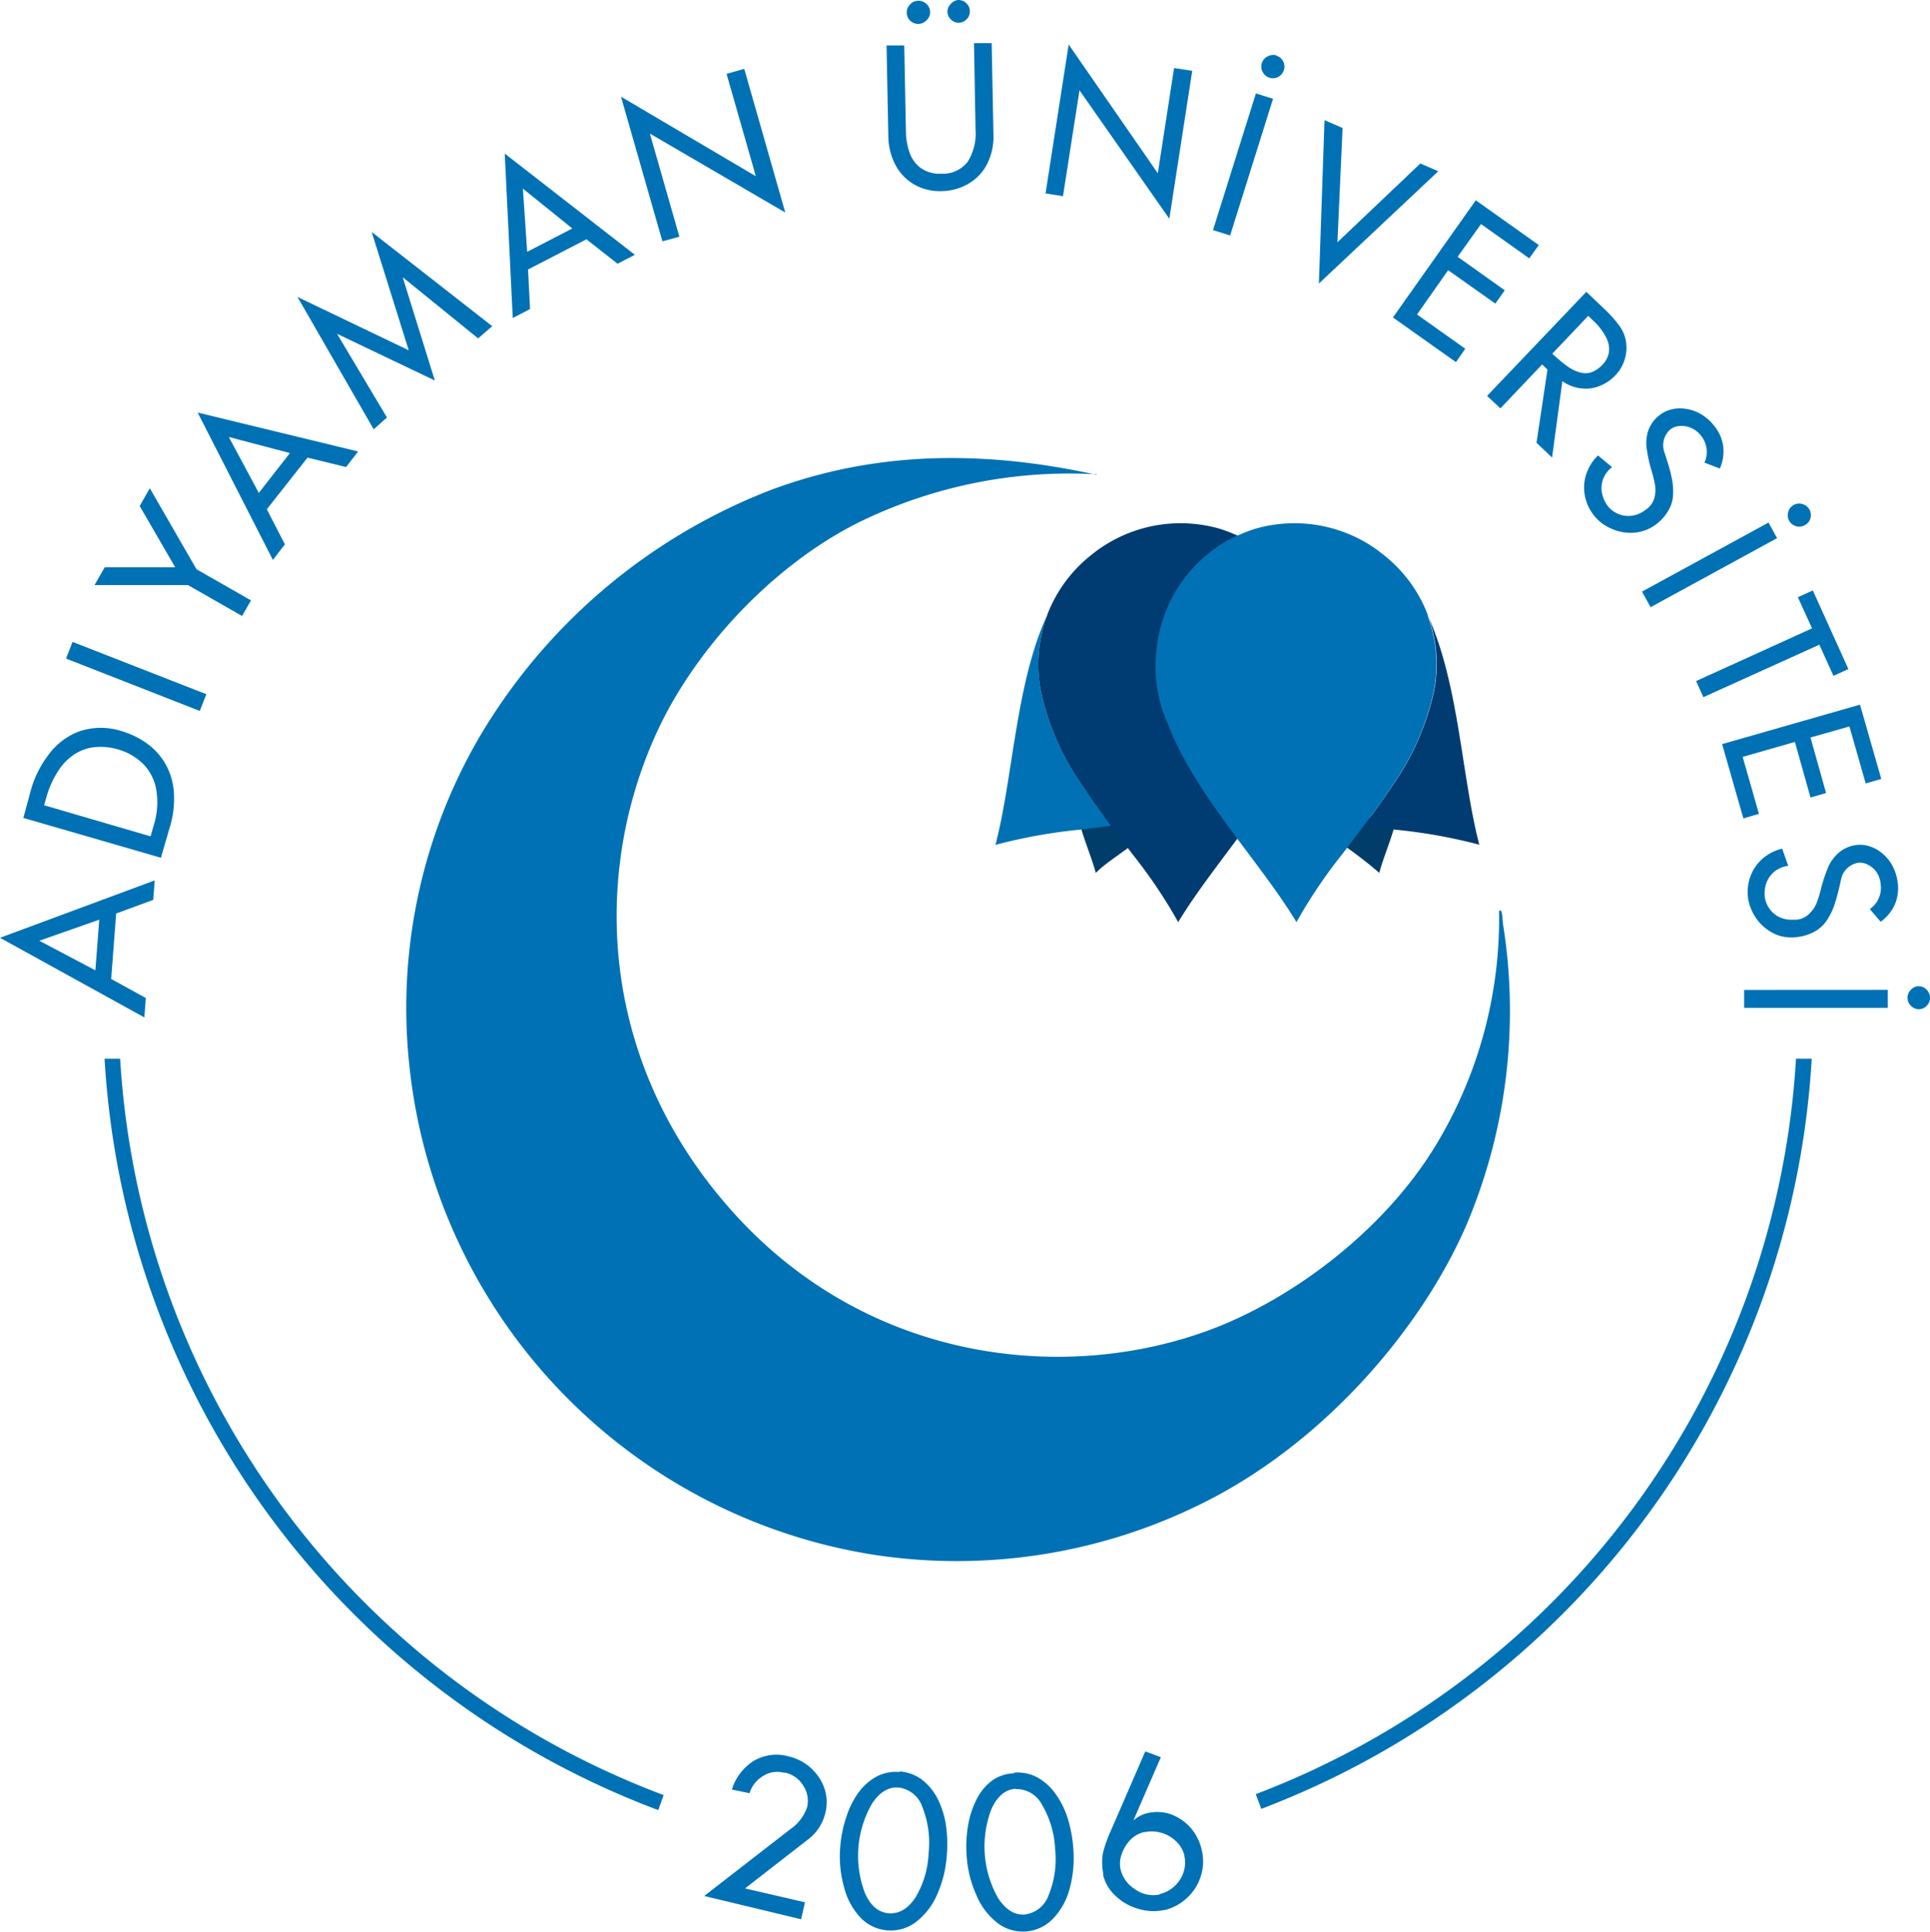 <svg xmlns="http://www.w3.org/2000/svg" viewBox="0 0 247.89 248.22">
  <defs>
    <style>
      .cls-1, .cls-4 {
        fill: #0071b4;
      }

      .cls-1 {
        fill-rule: evenodd;
      }

      .cls-2 {
        fill: #003d6a;
      }

      .cls-3 {
        fill: #003b71;
      }
    </style>
  </defs>
  <g id="Layer_2" data-name="Layer 2">
    <g id="Layer_1-2" data-name="Layer 1">
      <g>
        <path class="cls-1" d="M140.84,60.93a61.43,61.43,0,0,0-30.73,6.27C99,72.82,89.17,83.57,84.35,94.1c-8.4,18.32-7.49,42.57,10,61.84,17.22,19,42.23,21.83,60.94,14.94,10.79-4,22.38-12.8,28.95-23.47a56.23,56.23,0,0,0,8.3-30.37c.44-.46.41,1,.53,1.82a70.43,70.43,0,0,1-4.83,38.76c-6.07,13.77-18.87,28.29-34.35,35.76a70.65,70.65,0,0,1-41.71,6.34A71.15,71.15,0,0,1,52.49,136a69.11,69.11,0,0,1,9-41.17,74.7,74.7,0,0,1,37.82-32c14-5.14,27.93-4.82,41.55-1.83"/>
        <path class="cls-2" d="M145.44,108.49c-1.61,1.29-3.45,2.38-4.7,3.64-.51-2-1.62-4.42-2.15-6.73l4.12-.51,2.73,3.6"/>
        <path class="cls-1" d="M134.53,78.93a18.06,18.06,0,0,0-.84,9.81,33.49,33.49,0,0,0,5.47,12.34c1.12,1.7,2.33,3.35,3.55,5l-4.12.51a68.25,68.25,0,0,0-10.73,1.94c2.3-8.86,2.59-20.76,6.67-29.58"/>
        <path class="cls-3" d="M134.53,78.93a17.9,17.9,0,0,1,5.81-7.77,13.64,13.64,0,0,1,1.15-.85,18.17,18.17,0,0,1,15.08-2.41,16.84,16.84,0,0,1,1.92.71,16.36,16.36,0,0,1,1.85.88A18.2,18.2,0,0,1,169.15,82a14,14,0,0,1,.19,1.43A17.91,17.91,0,0,1,167.85,93c-3.46,9.09-11.79,17.61-16.52,25.46a64.25,64.25,0,0,0-5.89-8.75c-.89-1.19-1.82-2.38-2.73-3.6-1.22-1.63-2.43-3.28-3.55-5a33.49,33.49,0,0,1-5.47-12.34,18.06,18.06,0,0,1,.84-9.81"/>
        <path class="cls-2" d="M172.45,108.49a58.27,58.27,0,0,1,4.71,3.64c.51-2,1.61-4.42,2.14-6.73l-4.12-.51c-.91,1.21-1.83,2.42-2.73,3.6"/>
        <path class="cls-3" d="M183.36,78.93a18,18,0,0,1,.84,9.81,33.63,33.63,0,0,1-5.46,12.34c-1.13,1.7-2.33,3.35-3.56,5l4.12.51A68.39,68.39,0,0,1,190,108.51c-2.31-8.86-2.59-20.76-6.68-29.58"/>
        <path class="cls-1" d="M183.36,78.93a17.9,17.9,0,0,0-5.81-7.77c-.37-.3-.75-.59-1.14-.85a18.2,18.2,0,0,0-15.09-2.41,17.58,17.58,0,0,0-1.92.71,16.36,16.36,0,0,0-1.85.88A18.2,18.2,0,0,0,148.74,82c-.08.48-.14,1-.19,1.43A18,18,0,0,0,150,93c3.46,9.09,11.79,17.61,16.52,25.46a64.25,64.25,0,0,1,5.89-8.75c.9-1.19,1.82-2.38,2.73-3.6,1.23-1.63,2.43-3.28,3.56-5a33.63,33.63,0,0,0,5.46-12.34,18,18,0,0,0-.84-9.81"/>
        <path class="cls-1" d="M84.55,232.53A109.91,109.91,0,0,1,13.43,136h2a107.89,107.89,0,0,0,69.81,94.6ZM232.7,136A109.91,109.91,0,0,1,162,232.37l-.71-1.89A107.87,107.87,0,0,0,230.68,136Z"/>
        <path class="cls-4" d="M125.1,5.54l2.27,0,.23,11.72a7.79,7.79,0,0,1-.78,3.74,6.16,6.16,0,0,1-2.35,2.55,6.92,6.92,0,0,1-3.5,1,6.61,6.61,0,0,1-3.8-1,6.29,6.29,0,0,1-2.29-2.63,8.07,8.07,0,0,1-.78-3.25l-.23-11.83,2.27,0L116.36,17a8.34,8.34,0,0,0,.45,2.56,4.25,4.25,0,0,0,1.42,2,4.18,4.18,0,0,0,2.7.75,4,4,0,0,0,3.37-1.54,6.87,6.87,0,0,0,1-4.15ZM117.89.1A1.5,1.5,0,0,1,119,.51a1.41,1.41,0,0,1,.46,1A1.39,1.39,0,0,1,119,2.61a1.47,1.47,0,0,1-2.09.05,1.47,1.47,0,0,1-.45-1.06,1.4,1.4,0,0,1,.41-1A1.39,1.39,0,0,1,117.89.1Zm5.16-.1a1.45,1.45,0,0,1,1.06.41,1.39,1.39,0,0,1,.46,1,1.41,1.41,0,0,1-.42,1.07,1.48,1.48,0,0,1-1,.45,1.43,1.43,0,0,1-1-.41,1.42,1.42,0,0,1-.46-1,1.38,1.38,0,0,1,.42-1A1.45,1.45,0,0,1,123.05,0Z"/>
        <path class="cls-4" d="M79.76,12.42,97.08,22.64,93.32,9.49l2.27-.65,5.27,18.46L83.47,17.16l3.79,13.25L85.08,31Z"/>
        <path class="cls-4" d="M170.12,15.44l2.32,1-.66,14.68L182.43,21l2.3,1L169.4,36.42Z"/>
        <path class="cls-4" d="M64.83,19.73l16.71,13-2.22,1.15-4-3.14-7.5,3.88.26,5.08-2.22,1.15Zm2.33,4.5.55,8.12,5.8-3Z"/>
        <path class="cls-4" d="M189.55,25.73l8.09,5.75-1.22,1.71-6.2-4.41-3,4.21,6.05,4.3L192.06,39,186,34.71l-4,5.69,6.2,4.4L187,46.52l-8.09-5.74Z"/>
        <path class="cls-4" d="M203.75,37.49l2.4,2.28a15.51,15.51,0,0,1,1.78,2,4.64,4.64,0,0,1,.88,1.93,5.11,5.11,0,0,1-1.31,4.49,5.58,5.58,0,0,1-2.17,1.44,4.78,4.78,0,0,1-2.42.24,5.12,5.12,0,0,1-2.24-.91l-1.32,9.82-2-1.9,1.41-9.4-.69-.66-5.36,5.64L191,50.86Zm.25,3.08-4.62,4.86a18.81,18.81,0,0,0,1.9,1.6,5.12,5.12,0,0,0,1.61.8,2.52,2.52,0,0,0,1.49,0,3.65,3.65,0,0,0,1.46-1,3,3,0,0,0,.79-1.46,3.11,3.11,0,0,0-.28-1.9,7.52,7.52,0,0,0-1.8-2.35Z"/>
        <path class="cls-4" d="M52.5,45l-4.76-15.2L63.22,41.9l-1.81,1.57-9.69-7.86,4.13,13.27-12.56-6L49.7,53.63,48,55.15l-9.79-17Z"/>
        <path class="cls-4" d="M218.92,59.43a3.3,3.3,0,0,0-.45-3.47,3.23,3.23,0,0,0-1.29-1,3,3,0,0,0-1.45-.23,2.16,2.16,0,0,0-1.15.4,2.69,2.69,0,0,0-.81,2.94l.39,1.23a18.76,18.76,0,0,1,.57,2.15,8.2,8.2,0,0,1,.16,2.06,4.27,4.27,0,0,1-.51,1.91,5.9,5.9,0,0,1-1.57,1.86,5.31,5.31,0,0,1-2.73,1.13,5.91,5.91,0,0,1-2.93-.42,5.74,5.74,0,0,1-3.4-3.59,5.54,5.54,0,0,1,.23-4.1,5.8,5.8,0,0,1,1.27-1.79l1.8,1.5a3.51,3.51,0,0,0-1.18,1.63,3.36,3.36,0,0,0-.09,1.8A4,4,0,0,0,206.5,65a3.38,3.38,0,0,0,2.79,1.28,3.55,3.55,0,0,0,1.69-.53,5.49,5.49,0,0,0,.51-.35,2.68,2.68,0,0,0,1-1.43,4,4,0,0,0,.07-1.73,17.26,17.26,0,0,0-.5-2,18.67,18.67,0,0,1-.57-2.71,5.14,5.14,0,0,1,.22-2.23,4.31,4.31,0,0,1,1.49-2,3.89,3.89,0,0,1,1.49-.71,4.75,4.75,0,0,1,1.85-.07,5.33,5.33,0,0,1,1.94.69,6,6,0,0,1,1.72,1.53,5.27,5.27,0,0,1,1.13,2.59,5.49,5.49,0,0,1-.43,2.86Z"/>
        <path class="cls-4" d="M25.39,53,46,58l-1.55,2L39.5,58.79l-5.23,6.63,2.32,4.51-1.54,2Zm4,3.14,3.85,7.18,4-5.12Z"/>
        <path class="cls-4" d="M232.74,80.72l-1.82-4,1.92-.87,4.57,10.1-1.92.87-1.81-4-14.9,6.74-.93-2.07Z"/>
        <path class="cls-4" d="M24.14,75.16l-12,0,1.31-2.29H22.5L17.94,65l1.3-2.28,6,10.41,7,4-1.15,2Z"/>
        <path class="cls-4" d="M8.48,84.6l.84-2.14L26.5,89.18l-.84,2.15Z"/>
        <path class="cls-4" d="M238.9,90.52l2.73,9.54-2,.58-2.09-7.32-5,1.42,2,7.13-2,.58-2-7.14-6.71,1.92,2.09,7.32-2,.58-2.73-9.54Z"/>
        <path class="cls-4" d="M240.16,116.78a3.3,3.3,0,0,0,1.39-3.21A3.2,3.2,0,0,0,241,112a3.07,3.07,0,0,0-1.13-.94,2.14,2.14,0,0,0-1.19-.23,2.69,2.69,0,0,0-2.2,2.1s-.1.46-.29,1.26-.39,1.51-.61,2.14a8.35,8.35,0,0,1-.91,1.85,4.47,4.47,0,0,1-1.42,1.39,6.06,6.06,0,0,1-2.3.79A5.27,5.27,0,0,1,228,120a6,6,0,0,1-2.31-1.86,6.29,6.29,0,0,1-1.17-2.76,5.93,5.93,0,0,1,.09-2.06,5.57,5.57,0,0,1,.81-1.91,5.42,5.42,0,0,1,1.48-1.5,5.75,5.75,0,0,1,2-.89l.78,2.21a3.48,3.48,0,0,0-1.84.79,3.43,3.43,0,0,0-1,1.51,3.94,3.94,0,0,0-.17,1.69,3.4,3.4,0,0,0,.55,1.44,3.24,3.24,0,0,0,1.2,1.09,3.55,3.55,0,0,0,1.72.4l.62,0a2.71,2.71,0,0,0,1.58-.73,3.94,3.94,0,0,0,1-1.45,15.73,15.73,0,0,0,.6-2,20.77,20.77,0,0,1,.89-2.62,5.21,5.21,0,0,1,1.33-1.8,4.3,4.3,0,0,1,2.29-1,3.75,3.75,0,0,1,1.65.16,4.61,4.61,0,0,1,1.62.88,5.28,5.28,0,0,1,1.32,1.58,6.18,6.18,0,0,1,.7,2.2,5.27,5.27,0,0,1-.36,2.8,5.48,5.48,0,0,1-1.83,2.24Z"/>
        <path class="cls-4" d="M3,105.07,4,101.38A13.53,13.53,0,0,1,6.2,97,8.73,8.73,0,0,1,10.05,94a8.65,8.65,0,0,1,5.47-.11,11.11,11.11,0,0,1,3.29,1.57,8.39,8.39,0,0,1,2.38,2.58,8.48,8.48,0,0,1,1.13,3.63,12.23,12.23,0,0,1-.52,4.62l-1.13,3.9Zm2.66-1.63,13.68,4,.38-1.33a10,10,0,0,0,.37-4.55,6.28,6.28,0,0,0-1.65-3.37,7.44,7.44,0,0,0-3.33-1.93A7.67,7.67,0,0,0,12,96a5.85,5.85,0,0,0-2.59,1,7.26,7.26,0,0,0-2,2.14,11.81,11.81,0,0,0-1.45,3.28Z"/>
        <path class="cls-4" d="M0,120.47l19.87-7.37-.19,2.5-4.76,1.75-.64,8.41,4.45,2.45-.19,2.49Zm5.05.38,7.2,3.8.5-6.51Z"/>
        <path class="cls-4" d="M152.14,238.41a3.78,3.78,0,0,0-1-1.79,4.48,4.48,0,0,0-2-1.18,4.31,4.31,0,0,0-2.1-.08l-.11,0a3.5,3.5,0,0,0-1.75,1,4.79,4.79,0,0,0-1.09,1.78,3.47,3.47,0,0,0-.19,1.85s0,0,0,.06a4.22,4.22,0,0,0,1.86,2.63,4,4,0,0,0,3.12.7,1.11,1.11,0,0,1,.35-.14,4.24,4.24,0,0,0,2.41-1.91,4,4,0,0,0,.46-3m-5-13.34,2,.74-3.5,8.07.06,0a3.92,3.92,0,0,1,1.76-.89,5.48,5.48,0,0,1,2.89.13,6.27,6.27,0,0,1,2.55,1.69,6.49,6.49,0,0,1,1.51,3,6.23,6.23,0,0,1-.16,3.35,6.34,6.34,0,0,1-1.74,2.72,6.48,6.48,0,0,1-2.79,1.55l-.11,0a6.42,6.42,0,0,1-3.25-.11,6.9,6.9,0,0,1-3-1.66,5.37,5.37,0,0,1-1.63-2.69.91.91,0,0,0,0-.29,7,7,0,0,1,0-2.69,17.59,17.59,0,0,1,1-2.76Zm-16.71,4.8c-1.31.12-2.33,1-3.06,2.63a13.46,13.46,0,0,0,.87,11.42c1,1.5,2.1,2.2,3.42,2.1a3.74,3.74,0,0,0,3.09-2.55,12.13,12.13,0,0,0,.81-5.85,12.26,12.26,0,0,0-1.69-5.71,3.69,3.69,0,0,0-3.39-2Zm-.15-2.07a5.34,5.34,0,0,1,2.9.56,7.07,7.07,0,0,1,2.32,2,11.12,11.12,0,0,1,1.62,3.13,16.87,16.87,0,0,1,.77,4,15,15,0,0,1-.46,5.2,8.79,8.79,0,0,1-2.16,3.89,5.36,5.36,0,0,1-7.1.54,8.76,8.76,0,0,1-2.69-3.52,14.55,14.55,0,0,1-1.28-5.07,16,16,0,0,1,.19-4,11.46,11.46,0,0,1,1.13-3.39,6.87,6.87,0,0,1,2-2.37A5.24,5.24,0,0,1,130.28,227.8Zm-14.86,1.91c-1.32-.08-2.46.63-3.42,2.14a13.44,13.44,0,0,0-.87,11.41c.72,1.64,1.74,2.5,3.06,2.6s2.48-.58,3.45-2.05a12.08,12.08,0,0,0,1.67-5.66,12.4,12.4,0,0,0-.79-5.91,3.7,3.7,0,0,0-3-2.52Zm.16-2.07a5.46,5.46,0,0,1,2.79,1,7.26,7.26,0,0,1,2,2.32,11.41,11.41,0,0,1,1.13,3.34,17.15,17.15,0,0,1,.15,4.08,14.93,14.93,0,0,1-1.24,5.07,8.94,8.94,0,0,1-2.72,3.53,5.37,5.37,0,0,1-7.11-.54,8.83,8.83,0,0,1-2.12-3.9,14.54,14.54,0,0,1-.5-5.2,15.62,15.62,0,0,1,.8-3.9,11,11,0,0,1,1.62-3.19,6.89,6.89,0,0,1,2.35-2A5.28,5.28,0,0,1,115.58,227.64Zm-25.09,16,11.06-8.58a5.59,5.59,0,0,0,2.16-2.84,3.55,3.55,0,0,0-.51-2.77,3.66,3.66,0,0,0-2.25-1.64l-.21,0a3.36,3.36,0,0,0-2.75.46,3.84,3.84,0,0,0-1.68,2.17L94,229.89a6.71,6.71,0,0,1,2.77-3.66,5.75,5.75,0,0,1,4.51-.6,6.24,6.24,0,0,1,2.82,1.45,6.36,6.36,0,0,1,1.77,2.6,5.58,5.58,0,0,1,.16,3.11,6,6,0,0,1-2.26,3.52l-8.08,6.28,7.7,1.78-.5,2.18Z"/>
        <path class="cls-4" d="M137.26,5.72l11.45,16.54L150.8,8.74l2.33.36-2.94,19-11.54-16.5L136.53,25.2l-2.24-.35Z"/>
        <path class="cls-4" d="M161.31,12l2.2.69L158,30.25l-2.2-.69Zm2.63-4.85a1.47,1.47,0,0,1,.86.72A1.44,1.44,0,0,1,164.9,9a1.51,1.51,0,0,1-.72.88,1.44,1.44,0,0,1-1.13.1,1.42,1.42,0,0,1-.87-.74,1.4,1.4,0,0,1-.11-1.13,1.43,1.43,0,0,1,.74-.86A1.49,1.49,0,0,1,163.94,7.11Z"/>
        <path class="cls-4" d="M227.15,67.13l1.1,2L212,78l-1.1-2Zm5.26-1.66a1.46,1.46,0,0,1,.12,1.12,1.44,1.44,0,0,1-.71.87,1.45,1.45,0,0,1-1.13.14,1.44,1.44,0,0,1-.89-.71,1.46,1.46,0,0,1-.11-1.14,1.43,1.43,0,0,1,.72-.89,1.4,1.4,0,0,1,1.12-.1A1.46,1.46,0,0,1,232.41,65.47Z"/>
        <path class="cls-4" d="M242.47,127.16v2.31l-18.45,0v-2.3Zm5.42,1.06a1.41,1.41,0,0,1-.44,1,1.39,1.39,0,0,1-1,.43,1.43,1.43,0,0,1-1-.43,1.45,1.45,0,0,1,0-2.09,1.36,1.36,0,0,1,1-.44,1.41,1.41,0,0,1,1,.44A1.47,1.47,0,0,1,247.89,128.22Z"/>
      </g>
    </g>
  </g>
</svg>
